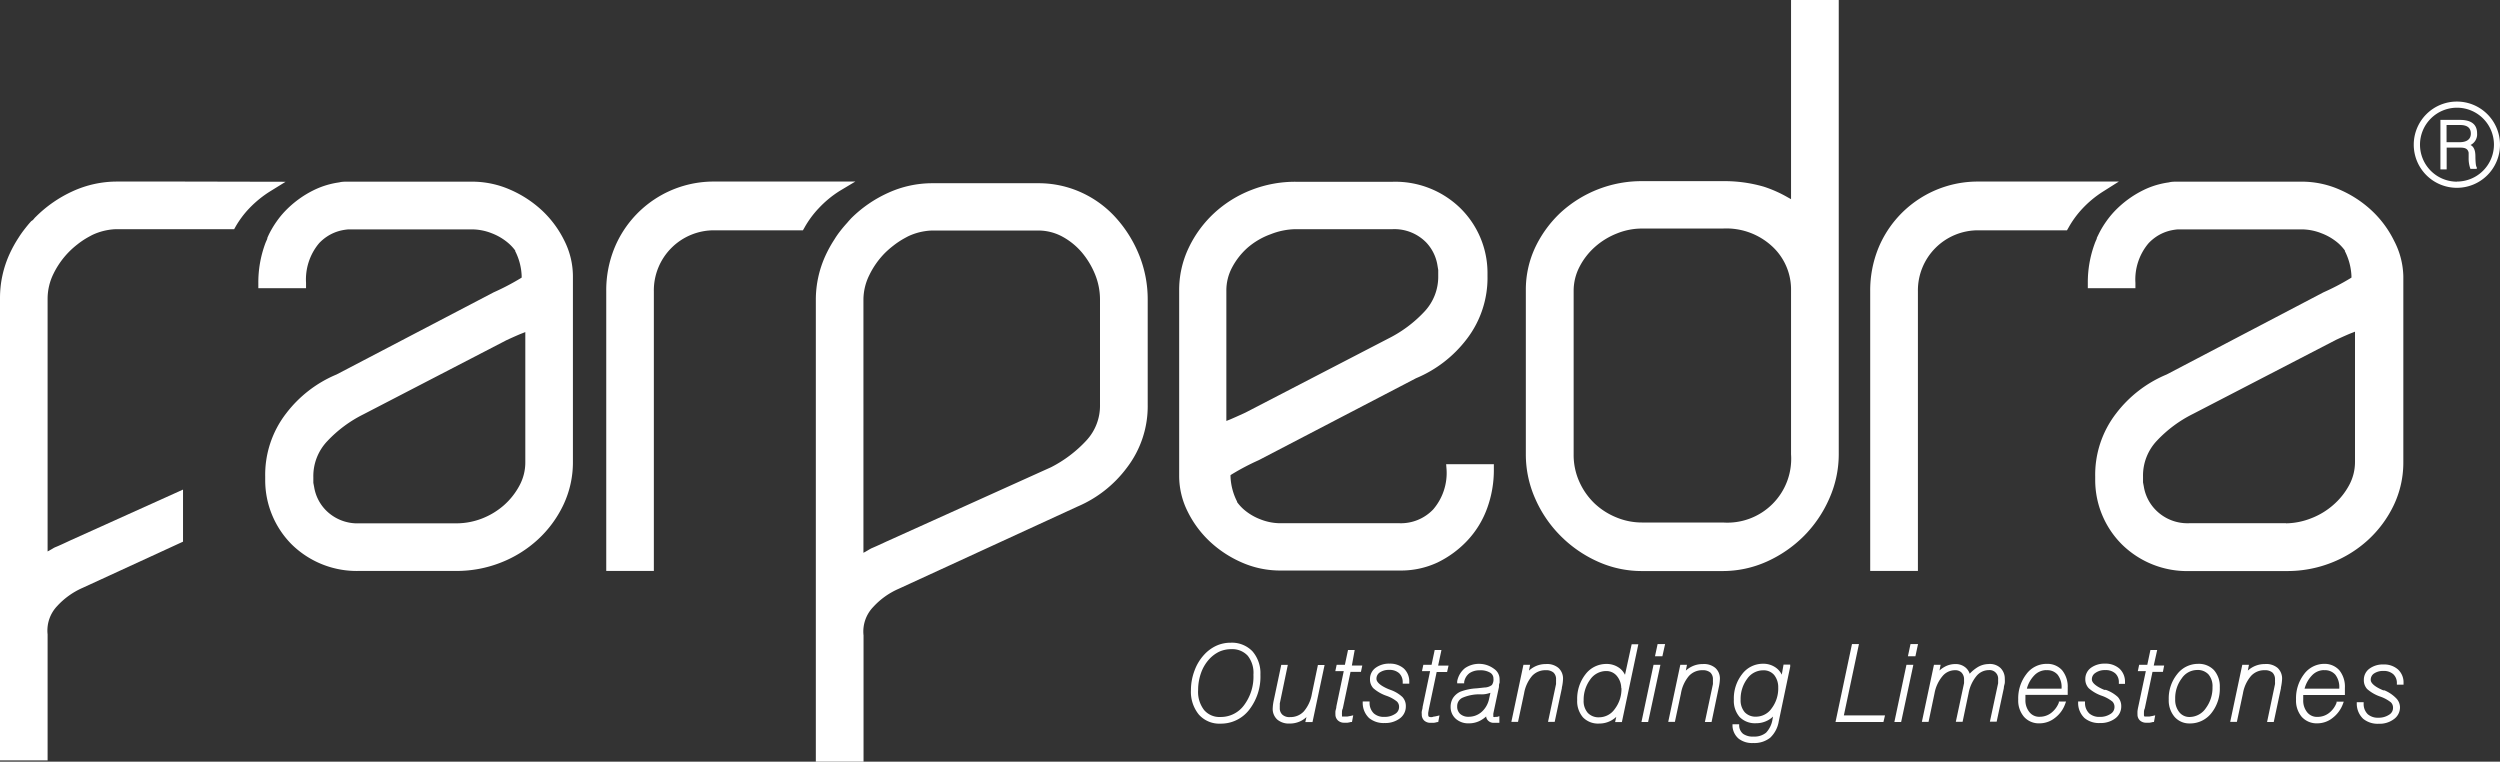 <svg xmlns="http://www.w3.org/2000/svg" viewBox="0 0 240 73.12"><rect x="0" y="0" width="240" height="73.12" fill="#333333" stroke="none"/><defs><style>.cls-1{fill:#fff;}</style></defs><title>farpedra_w</title><g id="Layer_2" data-name="Layer 2"><g id="Layer_1-2" data-name="Layer 1"><path class="cls-1" d="M118.16,61.7a3.3,3.3,0,0,0-1.39.29,3.66,3.66,0,0,0-1.17.86,4.53,4.53,0,0,0-.93,1.54,5.29,5.29,0,0,0-.34,1.86,3.45,3.45,0,0,0,.76,2.35,2.63,2.63,0,0,0,2.09.87,3.42,3.42,0,0,0,2.75-1.34A5.19,5.19,0,0,0,121,64.76a3.21,3.21,0,0,0-.76-2.23A2.73,2.73,0,0,0,118.16,61.7Zm2.17,3.07a4.57,4.57,0,0,1-.91,2.94,2.76,2.76,0,0,1-2.25,1.12,1.94,1.94,0,0,1-1.58-.67,2.85,2.85,0,0,1-.57-1.91,4.88,4.88,0,0,1,.27-1.62,3.85,3.85,0,0,1,.76-1.31,3.21,3.21,0,0,1,1-.76,2.78,2.78,0,0,1,1.18-.24,2,2,0,0,1,1.56.64A2.64,2.64,0,0,1,120.33,64.77Z"/><path class="cls-1" d="M125.94,66.61a3.45,3.45,0,0,1-.77,1.68,1.74,1.74,0,0,1-1.31.55,1,1,0,0,1-.75-.23.83.83,0,0,1-.25-.66,1.92,1.92,0,0,1,0-.19v-.06c0-.06,0-.12,0-.17l.77-3.7H123l-.71,3.36a4.56,4.56,0,0,0-.11.81,1.38,1.38,0,0,0,.44,1.08,1.72,1.72,0,0,0,1.18.38,2.35,2.35,0,0,0,1.15-.28,2.43,2.43,0,0,0,.47-.34l-.11.48H126l1.16-5.48h-.64Z"/><path class="cls-1" d="M130.05,62.4h-.64l-.3,1.42h-.79l-.13.61H129l-.71,3.39c0,.18-.07.32-.09.47a2.48,2.48,0,0,0,0,.28.77.77,0,0,0,.24.59.85.85,0,0,0,.62.22l.3,0a2.22,2.22,0,0,0,.33-.07l.1,0,.12-.64-.26.06-.32.06c-.24,0-.37,0-.44,0s-.06,0-.06-.17a1.45,1.45,0,0,1,0-.22c0-.09,0-.23.08-.39l.74-3.51h1l.13-.61h-1Z"/><path class="cls-1" d="M133.41,63.71a2.17,2.17,0,0,0-1.35.4,1.31,1.31,0,0,0-.54,1.08,1.23,1.23,0,0,0,.32.88,3.79,3.79,0,0,0,1.27.73,3.32,3.32,0,0,1,1,.55.7.7,0,0,1,.2.53.76.76,0,0,1-.37.65,1.79,1.79,0,0,1-1.05.29,1.43,1.43,0,0,1-1-.33,1.39,1.39,0,0,1-.41-1v-.15h-.66v.18a2,2,0,0,0,.61,1.41,2.19,2.19,0,0,0,1.49.48,2.31,2.31,0,0,0,1.46-.44,1.41,1.41,0,0,0,.58-1.16,1.26,1.26,0,0,0-.33-.9,3.28,3.28,0,0,0-1.14-.68l-.16-.06c-.78-.32-1.19-.68-1.19-1a.72.72,0,0,1,.31-.61,1.54,1.54,0,0,1,.91-.25,1.37,1.37,0,0,1,.95.31,1.16,1.16,0,0,1,.35.85v.16h.63v-.17a1.69,1.69,0,0,0-.53-1.29A2,2,0,0,0,133.41,63.71Z"/><path class="cls-1" d="M138.38,62.4h-.65l-.3,1.42h-.79l-.13.61h.78l-.72,3.44c0,.16-.06.29-.08.43s0,.2,0,.28a.78.78,0,0,0,.24.6.88.88,0,0,0,.62.21l.3,0a2.18,2.18,0,0,0,.32-.07l.1,0,.12-.64-.25.06a2.37,2.37,0,0,1-.33.06.56.56,0,0,1-.44,0s-.06-.05-.06-.17a1.39,1.39,0,0,1,0-.22l.07-.39.74-3.51h1l.14-.61h-1Z"/><path class="cls-1" d="M142.08,63.73a2.37,2.37,0,0,0-1.44.41,2.12,2.12,0,0,0-.75,1.26l0,.2h.67l0-.13a1.35,1.35,0,0,1,.5-.84,1.71,1.71,0,0,1,1-.28,1.76,1.76,0,0,1,1,.23.64.64,0,0,1,.31.56.91.91,0,0,1-.15.62,1.2,1.2,0,0,1-.71.24l-.74.08a5.17,5.17,0,0,0-1.57.32,1.69,1.69,0,0,0-.7.59,1.57,1.57,0,0,0-.24.86,1.49,1.49,0,0,0,.49,1.15,1.79,1.79,0,0,0,1.26.44,2.29,2.29,0,0,0,1.07-.25,2.8,2.8,0,0,0,.59-.41.63.63,0,0,0,.2.41.73.73,0,0,0,.54.2l.19,0h.06l.17,0,.11,0v-.64l-.21.07-.16,0a.32.32,0,0,1-.21,0s0,0,0-.13a1.8,1.8,0,0,1,0-.19l.54-2.55c0-.14,0-.27.06-.39a3.45,3.45,0,0,0,0-.35,1.19,1.19,0,0,0-.53-1A2.39,2.39,0,0,0,142.08,63.73Zm1,2.78-.12.54a2.29,2.29,0,0,1-.72,1.29,1.87,1.87,0,0,1-1.25.47,1.17,1.17,0,0,1-.81-.27.94.94,0,0,1-.29-.74.88.88,0,0,1,.54-.83,4.14,4.14,0,0,1,1.82-.31,2.35,2.35,0,0,0,.63-.09Z"/><path class="cls-1" d="M148.41,63.75a2.34,2.34,0,0,0-1.14.28,2.46,2.46,0,0,0-.49.35l.11-.56h-.64l-1.16,5.48h.64l.58-2.72a3.49,3.49,0,0,1,.77-1.69,1.73,1.73,0,0,1,1.32-.55,1.06,1.06,0,0,1,.74.23.85.85,0,0,1,.24.67,1.42,1.42,0,0,1,0,.2c0,.08,0,.15,0,.23l-.77,3.63h.64l.69-3.24V66a4.22,4.22,0,0,0,.11-.8,1.37,1.37,0,0,0-.44-1.08A1.68,1.68,0,0,0,148.41,63.75Z"/><path class="cls-1" d="M156,64.78a1.85,1.85,0,0,0-.46-.59,2.05,2.05,0,0,0-1.34-.45,2.5,2.5,0,0,0-2,1,3.82,3.82,0,0,0-.79,2.46,2.37,2.37,0,0,0,.55,1.66,2,2,0,0,0,1.57.6,2.36,2.36,0,0,0,1.2-.32,2.55,2.55,0,0,0,.43-.32l-.11.5h.65l1.58-7.47h-.64Zm-.34,1.28a3.14,3.14,0,0,1-.64,2,1.83,1.83,0,0,1-1.48.8,1.42,1.42,0,0,1-1.11-.42,1.72,1.72,0,0,1-.4-1.22,3.27,3.27,0,0,1,.64-2,1.87,1.87,0,0,1,1.53-.8,1.3,1.3,0,0,1,1,.45A1.85,1.85,0,0,1,155.64,66.06Z"/><polygon class="cls-1" points="158.88 63 159.59 63 159.85 61.83 159.13 61.83 158.88 63"/><polygon class="cls-1" points="157.58 69.31 158.22 69.31 159.4 63.82 158.74 63.82 157.58 69.31"/><path class="cls-1" d="M163.47,63.75a2.34,2.34,0,0,0-1.14.28,2.22,2.22,0,0,0-.49.35l.11-.56h-.64l-1.16,5.48h.64l.58-2.72a3.49,3.49,0,0,1,.77-1.69,1.73,1.73,0,0,1,1.32-.55,1.09,1.09,0,0,1,.74.23.87.87,0,0,1,.24.67,1.52,1.52,0,0,1,0,.21,1.89,1.89,0,0,1,0,.23l-.77,3.63h.64L165,66a4.34,4.34,0,0,0,.11-.8,1.36,1.36,0,0,0-.44-1.08A1.69,1.69,0,0,0,163.47,63.75Z"/><path class="cls-1" d="M171.05,64.77a1.78,1.78,0,0,0-.47-.6,2.05,2.05,0,0,0-1.34-.45,2.49,2.49,0,0,0-2,1,3.77,3.77,0,0,0-.79,2.45,2.37,2.37,0,0,0,.55,1.66,2.06,2.06,0,0,0,1.57.6,2.35,2.35,0,0,0,1.2-.31,2.19,2.19,0,0,0,.44-.33l-.05.27a2.38,2.38,0,0,1-.62,1.28,1.76,1.76,0,0,1-1.2.37,1.59,1.59,0,0,1-1-.26,1.06,1.06,0,0,1-.38-.77v-.15h-.64l0,.18a1.71,1.71,0,0,0,.6,1.21,2.12,2.12,0,0,0,1.39.41,2.44,2.44,0,0,0,1.63-.51,2.76,2.76,0,0,0,.82-1.57L171.86,64l0-.2h-.64ZM170.71,66a3.16,3.16,0,0,1-.63,2,1.83,1.83,0,0,1-1.48.8,1.43,1.43,0,0,1-1.1-.42,1.74,1.74,0,0,1-.4-1.23,3.23,3.23,0,0,1,.64-2,1.87,1.87,0,0,1,1.53-.8,1.32,1.32,0,0,1,1.05.45A1.88,1.88,0,0,1,170.71,66Z"/><polygon class="cls-1" points="178.46 61.83 177.79 61.83 176.21 69.31 180.81 69.31 180.96 68.68 177.01 68.68 178.46 61.83"/><polygon class="cls-1" points="181.86 69.31 182.51 69.31 183.64 64.02 183.68 63.82 183.02 63.82 181.86 69.31"/><polygon class="cls-1" points="183.16 63 183.88 63 184.13 61.83 183.41 61.83 183.16 63"/><path class="cls-1" d="M190.87,63.75a2.06,2.06,0,0,0-1,.29,3.51,3.51,0,0,0-.78.64,1.29,1.29,0,0,0-.39-.59,1.46,1.46,0,0,0-1-.34,2.1,2.1,0,0,0-1.06.29,2.36,2.36,0,0,0-.45.33l.11-.55h-.64l-1.16,5.48h.64l.57-2.72a3.54,3.54,0,0,1,.77-1.67,1.56,1.56,0,0,1,1.2-.57.84.84,0,0,1,.63.23.93.93,0,0,1,.24.66c0,.06,0,.13,0,.21s0,.09,0,.14l-.79,3.71h.65l.57-2.72a3.63,3.63,0,0,1,.76-1.67,1.55,1.55,0,0,1,1.19-.57.82.82,0,0,1,.89.89c0,.06,0,.13,0,.2s0,.11,0,.17l-.79,3.69h.65l.69-3.23c0-.2.08-.36.09-.49a2.64,2.64,0,0,0,0-.38,1.43,1.43,0,0,0-.42-1.06A1.49,1.49,0,0,0,190.87,63.75Z"/><path class="cls-1" d="M196.52,63.73a2.41,2.41,0,0,0-2,1,3.8,3.8,0,0,0-.77,2.42,2.39,2.39,0,0,0,.55,1.66,1.9,1.9,0,0,0,1.5.63,2.36,2.36,0,0,0,1.46-.51,2.9,2.9,0,0,0,1-1.36l.08-.22h-.69l0,.1a2.3,2.3,0,0,1-.75,1,1.79,1.79,0,0,1-1.07.36,1.19,1.19,0,0,1-1-.44,1.78,1.78,0,0,1-.39-1.19c0-.1,0-.18,0-.26v-.21h4.06v-.15c0-.09,0-.18,0-.26a2.32,2.32,0,0,0,0-.26,2.5,2.5,0,0,0-.54-1.7A1.88,1.88,0,0,0,196.52,63.73Zm-.06.61a1.3,1.3,0,0,1,1.07.43,1.92,1.92,0,0,1,.38,1.29v.05h-3.33a2.85,2.85,0,0,1,.7-1.26A1.62,1.62,0,0,1,196.46,64.33Z"/><path class="cls-1" d="M202.11,64.33a1.36,1.36,0,0,1,.95.31,1.11,1.11,0,0,1,.35.85v.16H204v-.17a1.7,1.7,0,0,0-.53-1.29,2,2,0,0,0-1.39-.48,2.19,2.19,0,0,0-1.35.4,1.32,1.32,0,0,0-.54,1.08,1.24,1.24,0,0,0,.33.88,3.74,3.74,0,0,0,1.27.73,3.45,3.45,0,0,1,1,.55.72.72,0,0,1,.2.53.76.76,0,0,1-.37.65,1.79,1.79,0,0,1-1.05.29,1.44,1.44,0,0,1-1-.33,1.38,1.38,0,0,1-.41-1v-.15h-.66l0,.18a2,2,0,0,0,.61,1.41,2.16,2.16,0,0,0,1.49.48,2.31,2.31,0,0,0,1.46-.44,1.42,1.42,0,0,0,.58-1.16,1.3,1.3,0,0,0-.33-.9,3.33,3.33,0,0,0-1.14-.68l-.07,0-.08,0c-.78-.32-1.2-.68-1.2-1a.71.71,0,0,1,.31-.61A1.54,1.54,0,0,1,202.11,64.33Z"/><path class="cls-1" d="M207.09,62.4h-.65l-.3,1.42h-.78l-.13.61H206l-.72,3.39a4.46,4.46,0,0,0-.08.44,2.45,2.45,0,0,0,0,.31.76.76,0,0,0,.24.6.87.87,0,0,0,.62.21l.3,0a2.31,2.31,0,0,0,.33-.07l.09,0,.12-.64-.25.06-.33.06c-.24,0-.37,0-.44,0a.19.19,0,0,1-.06-.17,1.06,1.06,0,0,1,0-.16v-.06c0-.09,0-.22.08-.39l.74-3.51h1l.12-.61h-1Z"/><path class="cls-1" d="M211,63.73a2.52,2.52,0,0,0-2,1,3.7,3.7,0,0,0-.8,2.42,2.43,2.43,0,0,0,.55,1.66,1.87,1.87,0,0,0,1.47.64,2.59,2.59,0,0,0,2.08-1,3.75,3.75,0,0,0,.8-2.47,2.36,2.36,0,0,0-.56-1.65A2,2,0,0,0,211,63.73Zm-.78,5.1a1.23,1.23,0,0,1-1-.45,1.87,1.87,0,0,1-.4-1.26,3.13,3.13,0,0,1,.63-2,1.79,1.79,0,0,1,1.46-.8,1.4,1.4,0,0,1,1.1.42,1.75,1.75,0,0,1,.39,1.23,3.27,3.27,0,0,1-.63,2A1.9,1.9,0,0,1,210.22,68.83Z"/><path class="cls-1" d="M217.42,63.75a2.38,2.38,0,0,0-1.63.63l.11-.56h-.64l-1.16,5.48h.64l.58-2.72a3.47,3.47,0,0,1,.78-1.69,1.72,1.72,0,0,1,1.32-.55,1.08,1.08,0,0,1,.74.23.89.89,0,0,1,.24.67,1.49,1.49,0,0,1,0,.21,1.43,1.43,0,0,1,0,.23l-.76,3.63h.64l.69-3.24V66a4.87,4.87,0,0,0,.11-.8,1.39,1.39,0,0,0-.43-1.08A1.69,1.69,0,0,0,217.42,63.75Z"/><path class="cls-1" d="M223.18,63.73a2.42,2.42,0,0,0-2,1,3.81,3.81,0,0,0-.76,2.42,2.42,2.42,0,0,0,.54,1.66,1.92,1.92,0,0,0,1.5.63,2.34,2.34,0,0,0,1.46-.51,3,3,0,0,0,1-1.35l.08-.22h-.69l0,.1a2.22,2.22,0,0,1-.74,1,1.78,1.78,0,0,1-1.08.36,1.2,1.2,0,0,1-1-.44,1.77,1.77,0,0,1-.38-1.19c0-.12,0-.23,0-.31v-.16h4l0-.14c0-.07,0-.13,0-.19V66.3c0-.08,0-.17,0-.25a2.51,2.51,0,0,0-.53-1.7A1.89,1.89,0,0,0,223.18,63.73Zm-.06.61a1.31,1.31,0,0,1,1.07.43,1.93,1.93,0,0,1,.38,1.29v.05h-3.33a2.88,2.88,0,0,1,.7-1.26A1.61,1.61,0,0,1,223.12,64.33Z"/><path class="cls-1" d="M228.9,66.27h0l-.11,0c-.78-.32-1.2-.68-1.2-1a.72.72,0,0,1,.31-.61,1.54,1.54,0,0,1,.91-.25,1.35,1.35,0,0,1,.94.31,1.13,1.13,0,0,1,.35.85v.16h.64v-.17a1.69,1.69,0,0,0-.53-1.29,2,2,0,0,0-1.39-.48,2.15,2.15,0,0,0-1.35.4,1.31,1.31,0,0,0-.54,1.08,1.23,1.23,0,0,0,.32.88,3.73,3.73,0,0,0,1.28.73,3.48,3.48,0,0,1,1,.55.71.71,0,0,1,.2.53.75.75,0,0,1-.37.65,1.8,1.8,0,0,1-1.05.29,1.45,1.45,0,0,1-1-.33,1.36,1.36,0,0,1-.4-1v-.16h-.66v.18a2,2,0,0,0,.61,1.41,2.19,2.19,0,0,0,1.5.48,2.27,2.27,0,0,0,1.45-.44,1.39,1.39,0,0,0,.59-1.16A1.27,1.27,0,0,0,230,67,3.39,3.39,0,0,0,228.9,66.27Z"/><path class="cls-1" d="M235.87,9.75A4.14,4.14,0,1,0,240,13.88,4.14,4.14,0,0,0,235.87,9.75Zm0,7.69a3.55,3.55,0,1,1,3.55-3.55A3.56,3.56,0,0,1,235.87,17.43Z"/><path class="cls-1" d="M237.64,15.16c0-.4,0-1-.47-1.24a1.14,1.14,0,0,0,.63-1.12c0-.85-.55-1.29-1.64-1.29h-1.88v4.75h.6V14.17h1.28c.45,0,.75.08.83.49,0,.12,0,.3,0,.49a2.88,2.88,0,0,0,.17,1.06l0,0h.61v-.16l0,0C237.7,16,237.66,15.75,237.64,15.16Zm-.44-2.34c0,.72-.66.83-1.06.83h-1.27V12h1.29C236.87,12,237.2,12.29,237.2,12.82Z"/><path class="cls-1" d="M107.21,21a10.08,10.08,0,0,0-3.33-2.49,9.88,9.88,0,0,0-4.25-.92H89.51a10.19,10.19,0,0,0-4.24.92,12.06,12.06,0,0,0-3.57,2.46l-.27.3-.1.12c-.23.25-.45.51-.66.78s-.38.51-.55.79a12.1,12.1,0,0,0-.88,1.59,10.18,10.18,0,0,0-.92,4.24V73.12H82.9V61a3.39,3.39,0,0,1,.92-2.72,7.2,7.2,0,0,1,2.44-1.75l17.18-7.9a11.53,11.53,0,0,0,4.74-3.73,9.71,9.71,0,0,0,2-6.06V28.76a11.37,11.37,0,0,0-.8-4.22A12.06,12.06,0,0,0,107.21,21ZM86.89,22.84l.26-.14a5.78,5.78,0,0,1,1.6-.5,5.23,5.23,0,0,1,.76-.07H99.63a4.87,4.87,0,0,1,2.31.56,6.58,6.58,0,0,1,1.89,1.51,7.85,7.85,0,0,1,1.3,2.15,6.41,6.41,0,0,1,.47,2.39V38.86a4.9,4.9,0,0,1-1.32,3.44,12.14,12.14,0,0,1-3.37,2.55L85.07,52c-.7.33-1.18.54-1.42.64l-.15.08-.25.15-.36.2V28.76a5.33,5.33,0,0,1,.57-2.36A7.92,7.92,0,0,1,85,24.24a8.52,8.52,0,0,1,.74-.64,8,8,0,0,1,1.06-.71Z"/><path class="cls-1" d="M171.94,19.12l-.36-.2a12,12,0,0,0-2.26-1,13.58,13.58,0,0,0-3.93-.53h-7.78a11.5,11.5,0,0,0-7.77,3,11.12,11.12,0,0,0-2.44,3.32,9.55,9.55,0,0,0-.92,4.14V43.61a10.45,10.45,0,0,0,.91,4.28,11.67,11.67,0,0,0,2.44,3.57,11.89,11.89,0,0,0,3.53,2.44,10.25,10.25,0,0,0,4.25.92h7.78a10.3,10.3,0,0,0,4.25-.92,11.93,11.93,0,0,0,3.53-2.44,11.76,11.76,0,0,0,2.43-3.57,10.46,10.46,0,0,0,.92-4.28V0h-4.58Zm-14.33,2.82h7.78a6.47,6.47,0,0,1,4.77,1.74,5.63,5.63,0,0,1,1.78,4.22V43.61a6.13,6.13,0,0,1-6.55,6.55h-7.78a6.37,6.37,0,0,1-2.39-.47,6.74,6.74,0,0,1-2.1-1.32,6.58,6.58,0,0,1-1.48-2.07,6.25,6.25,0,0,1-.57-2.69V27.9a5,5,0,0,1,.56-2.28,6.57,6.57,0,0,1,1.49-1.92,7.07,7.07,0,0,1,2.11-1.29A6.39,6.39,0,0,1,157.61,21.94Z"/><path class="cls-1" d="M203.41,17.43H189.94a10.31,10.31,0,0,0-9.6,6.35,10.8,10.8,0,0,0-.8,4.19V54.81h4.58V28a5.77,5.77,0,0,1,5.82-5.89h8.49l.15-.26a9.29,9.29,0,0,1,1.31-1.8,10.17,10.17,0,0,1,2-1.66Z"/><path class="cls-1" d="M138.87,45.07a5.37,5.37,0,0,1-1.28,3.83,4.28,4.28,0,0,1-3.23,1.33H122.94a5.21,5.21,0,0,1-1.93-.37,5.34,5.34,0,0,1-1.66-1,4.31,4.31,0,0,1-.59-.66l0-.05a5.77,5.77,0,0,1-.63-2.39v-.15l.13-.08a22.74,22.74,0,0,1,2.57-1.35l15.11-7.87a11.84,11.84,0,0,0,4.86-3.75,9.65,9.65,0,0,0,2-6.06v-.37A8.73,8.73,0,0,0,140.21,20a8.94,8.94,0,0,0-6.5-2.55H124.4a11.52,11.52,0,0,0-4.3.8,11.22,11.22,0,0,0-3.54,2.21,10.93,10.93,0,0,0-2.44,3.32,9.39,9.39,0,0,0-.92,4.14V45.72a7.64,7.64,0,0,0,.81,3.38A10,10,0,0,0,116.16,52a10.79,10.79,0,0,0,3.06,2,9.12,9.12,0,0,0,3.73.77h11.42A8.3,8.3,0,0,0,138,54a9.77,9.77,0,0,0,2.87-2.11,9,9,0,0,0,1.89-3.08,10.7,10.7,0,0,0,.65-3.74v-.51h-4.58ZM124.4,22h9.31a4.27,4.27,0,0,1,3.2,1.27A4.13,4.13,0,0,1,138,25.5l.07.42v.57a4.88,4.88,0,0,1-1.34,3.44,12.2,12.2,0,0,1-3.45,2.57l-13.74,7.12c-.76.35-1.24.56-1.48.66l-.33.13V27.9a4.69,4.69,0,0,1,.56-2.24,6.75,6.75,0,0,1,1.49-1.89A7.06,7.06,0,0,1,122,22.48,6.77,6.77,0,0,1,124.4,22Z"/><path class="cls-1" d="M229.84,23.13a10,10,0,0,0-2.15-2.91,10.74,10.74,0,0,0-3.05-2,9,9,0,0,0-3.73-.78H209.49l-.35,0H209c-.27,0-.53,0-.79.07a7.65,7.65,0,0,0-.8.15,7.77,7.77,0,0,0-1.6.57,9.8,9.8,0,0,0-2.87,2.11,8.85,8.85,0,0,0-.75.93,9,9,0,0,0-.5.79c-.14.25-.27.52-.4.79l0,.07c-.08.17-.15.33-.21.5a10.73,10.73,0,0,0-.65,3.74v.51H205v-.51a5.4,5.4,0,0,1,1.22-3.76l.06-.07a4.49,4.49,0,0,1,.71-.6,4.17,4.17,0,0,1,1.42-.61,5,5,0,0,1,.67-.1l.43,0h11.42a5.19,5.19,0,0,1,1.92.37,5.35,5.35,0,0,1,1.67,1,4.36,4.36,0,0,1,.59.66l0,.06a5.85,5.85,0,0,1,.63,2.39v.15l-.13.08a22.72,22.72,0,0,1-2.57,1.34L208,35.95a11.8,11.8,0,0,0-4.86,3.75,9.63,9.63,0,0,0-2,6.06v.37a8.73,8.73,0,0,0,2.57,6.14,8.91,8.91,0,0,0,6.51,2.55h9.31a11.52,11.52,0,0,0,4.29-.8,11.28,11.28,0,0,0,3.54-2.21,10.9,10.9,0,0,0,2.44-3.31,9.53,9.53,0,0,0,.92-4.15V26.52A7.7,7.7,0,0,0,229.84,23.13Zm-10.38,27.1h-9.31a4.27,4.27,0,0,1-3.2-1.27,4.14,4.14,0,0,1-1.14-2.23l-.08-.42h0v-.57a4.87,4.87,0,0,1,1.34-3.44,12.19,12.19,0,0,1,3.45-2.56l13.75-7.12c.74-.34,1.24-.56,1.48-.65l.33-.13v12.5a4.67,4.67,0,0,1-.56,2.23A6.73,6.73,0,0,1,224,48.47a7,7,0,0,1-2.14,1.29A6.79,6.79,0,0,1,219.46,50.24Z"/><path class="cls-1" d="M82.11,17.43H68.64A10.29,10.29,0,0,0,59,23.78a10.73,10.73,0,0,0-.8,4.19V54.81h4.57V28a5.77,5.77,0,0,1,5.82-5.89h8.49l.15-.26A9.21,9.21,0,0,1,78.59,20a10.17,10.17,0,0,1,2-1.66Z"/><path class="cls-1" d="M54.19,23.13a10,10,0,0,0-2.14-2.91,10.79,10.79,0,0,0-3.05-2,9.06,9.06,0,0,0-3.73-.78H33.85l-.35,0h-.15c-.27,0-.53,0-.79.07a8,8,0,0,0-2.39.72,9.8,9.8,0,0,0-2.87,2.11,8.43,8.43,0,0,0-.75.93,8.71,8.71,0,0,0-.5.79,7.37,7.37,0,0,0-.39.79l0,.07c-.07.17-.15.33-.21.5a10.77,10.77,0,0,0-.65,3.74v.51h4.58v-.51a5.42,5.42,0,0,1,1.21-3.76l.06-.07a4.34,4.34,0,0,1,.71-.6,4.15,4.15,0,0,1,1.42-.61,5,5,0,0,1,.68-.1l.43,0H45.27a5.23,5.23,0,0,1,1.93.37,5.42,5.42,0,0,1,1.66,1,4.28,4.28,0,0,1,.6.66l0,.06a5.7,5.7,0,0,1,.62,2.39v.15l-.13.08a23.19,23.19,0,0,1-2.57,1.34L32.31,35.95a11.79,11.79,0,0,0-4.85,3.75,9.63,9.63,0,0,0-2,6.06v.37A8.73,8.73,0,0,0,28,52.26a8.91,8.91,0,0,0,6.5,2.55h9.31A11.53,11.53,0,0,0,48.1,54a11.3,11.3,0,0,0,3.54-2.21,10.83,10.83,0,0,0,2.44-3.31A9.55,9.55,0,0,0,55,44.34V26.52A7.63,7.63,0,0,0,54.19,23.13ZM43.81,50.24H34.5A4.26,4.26,0,0,1,31.3,49a4.11,4.11,0,0,1-1.14-2.23l-.08-.42h0v-.57a4.87,4.87,0,0,1,1.35-3.44,12.17,12.17,0,0,1,3.45-2.56l13.74-7.12c.74-.34,1.24-.56,1.48-.65l.33-.13v12.5a4.65,4.65,0,0,1-.56,2.23,6.76,6.76,0,0,1-1.49,1.89,7.06,7.06,0,0,1-2.14,1.29A6.79,6.79,0,0,1,43.81,50.24Z"/><path class="cls-1" d="M17.57,17.43H11.2A10.23,10.23,0,0,0,7,18.35a12.16,12.16,0,0,0-3.57,2.47c-.1.09-.18.2-.27.3L3,21.23c-.23.25-.44.51-.65.78s-.38.51-.55.78a12,12,0,0,0-.88,1.59A10.19,10.19,0,0,0,0,28.63V73H4.57V60.9a3.41,3.41,0,0,1,.92-2.72,7.26,7.26,0,0,1,2.45-1.75L17.57,52V47L6.75,51.88c-.7.33-1.18.55-1.42.64l-.15.07-.25.15-.36.2V28.63a5.43,5.43,0,0,1,.57-2.36,8,8,0,0,1,1.54-2.15,8.26,8.26,0,0,1,.74-.65,7.87,7.87,0,0,1,1.06-.71l.09-.05.26-.14a5.81,5.81,0,0,1,1.6-.5A5.43,5.43,0,0,1,11.2,22H22.48l.14-.25A9.14,9.14,0,0,1,23.93,20a10.44,10.44,0,0,1,2-1.63l1.49-.92Z"/></g></g></svg>